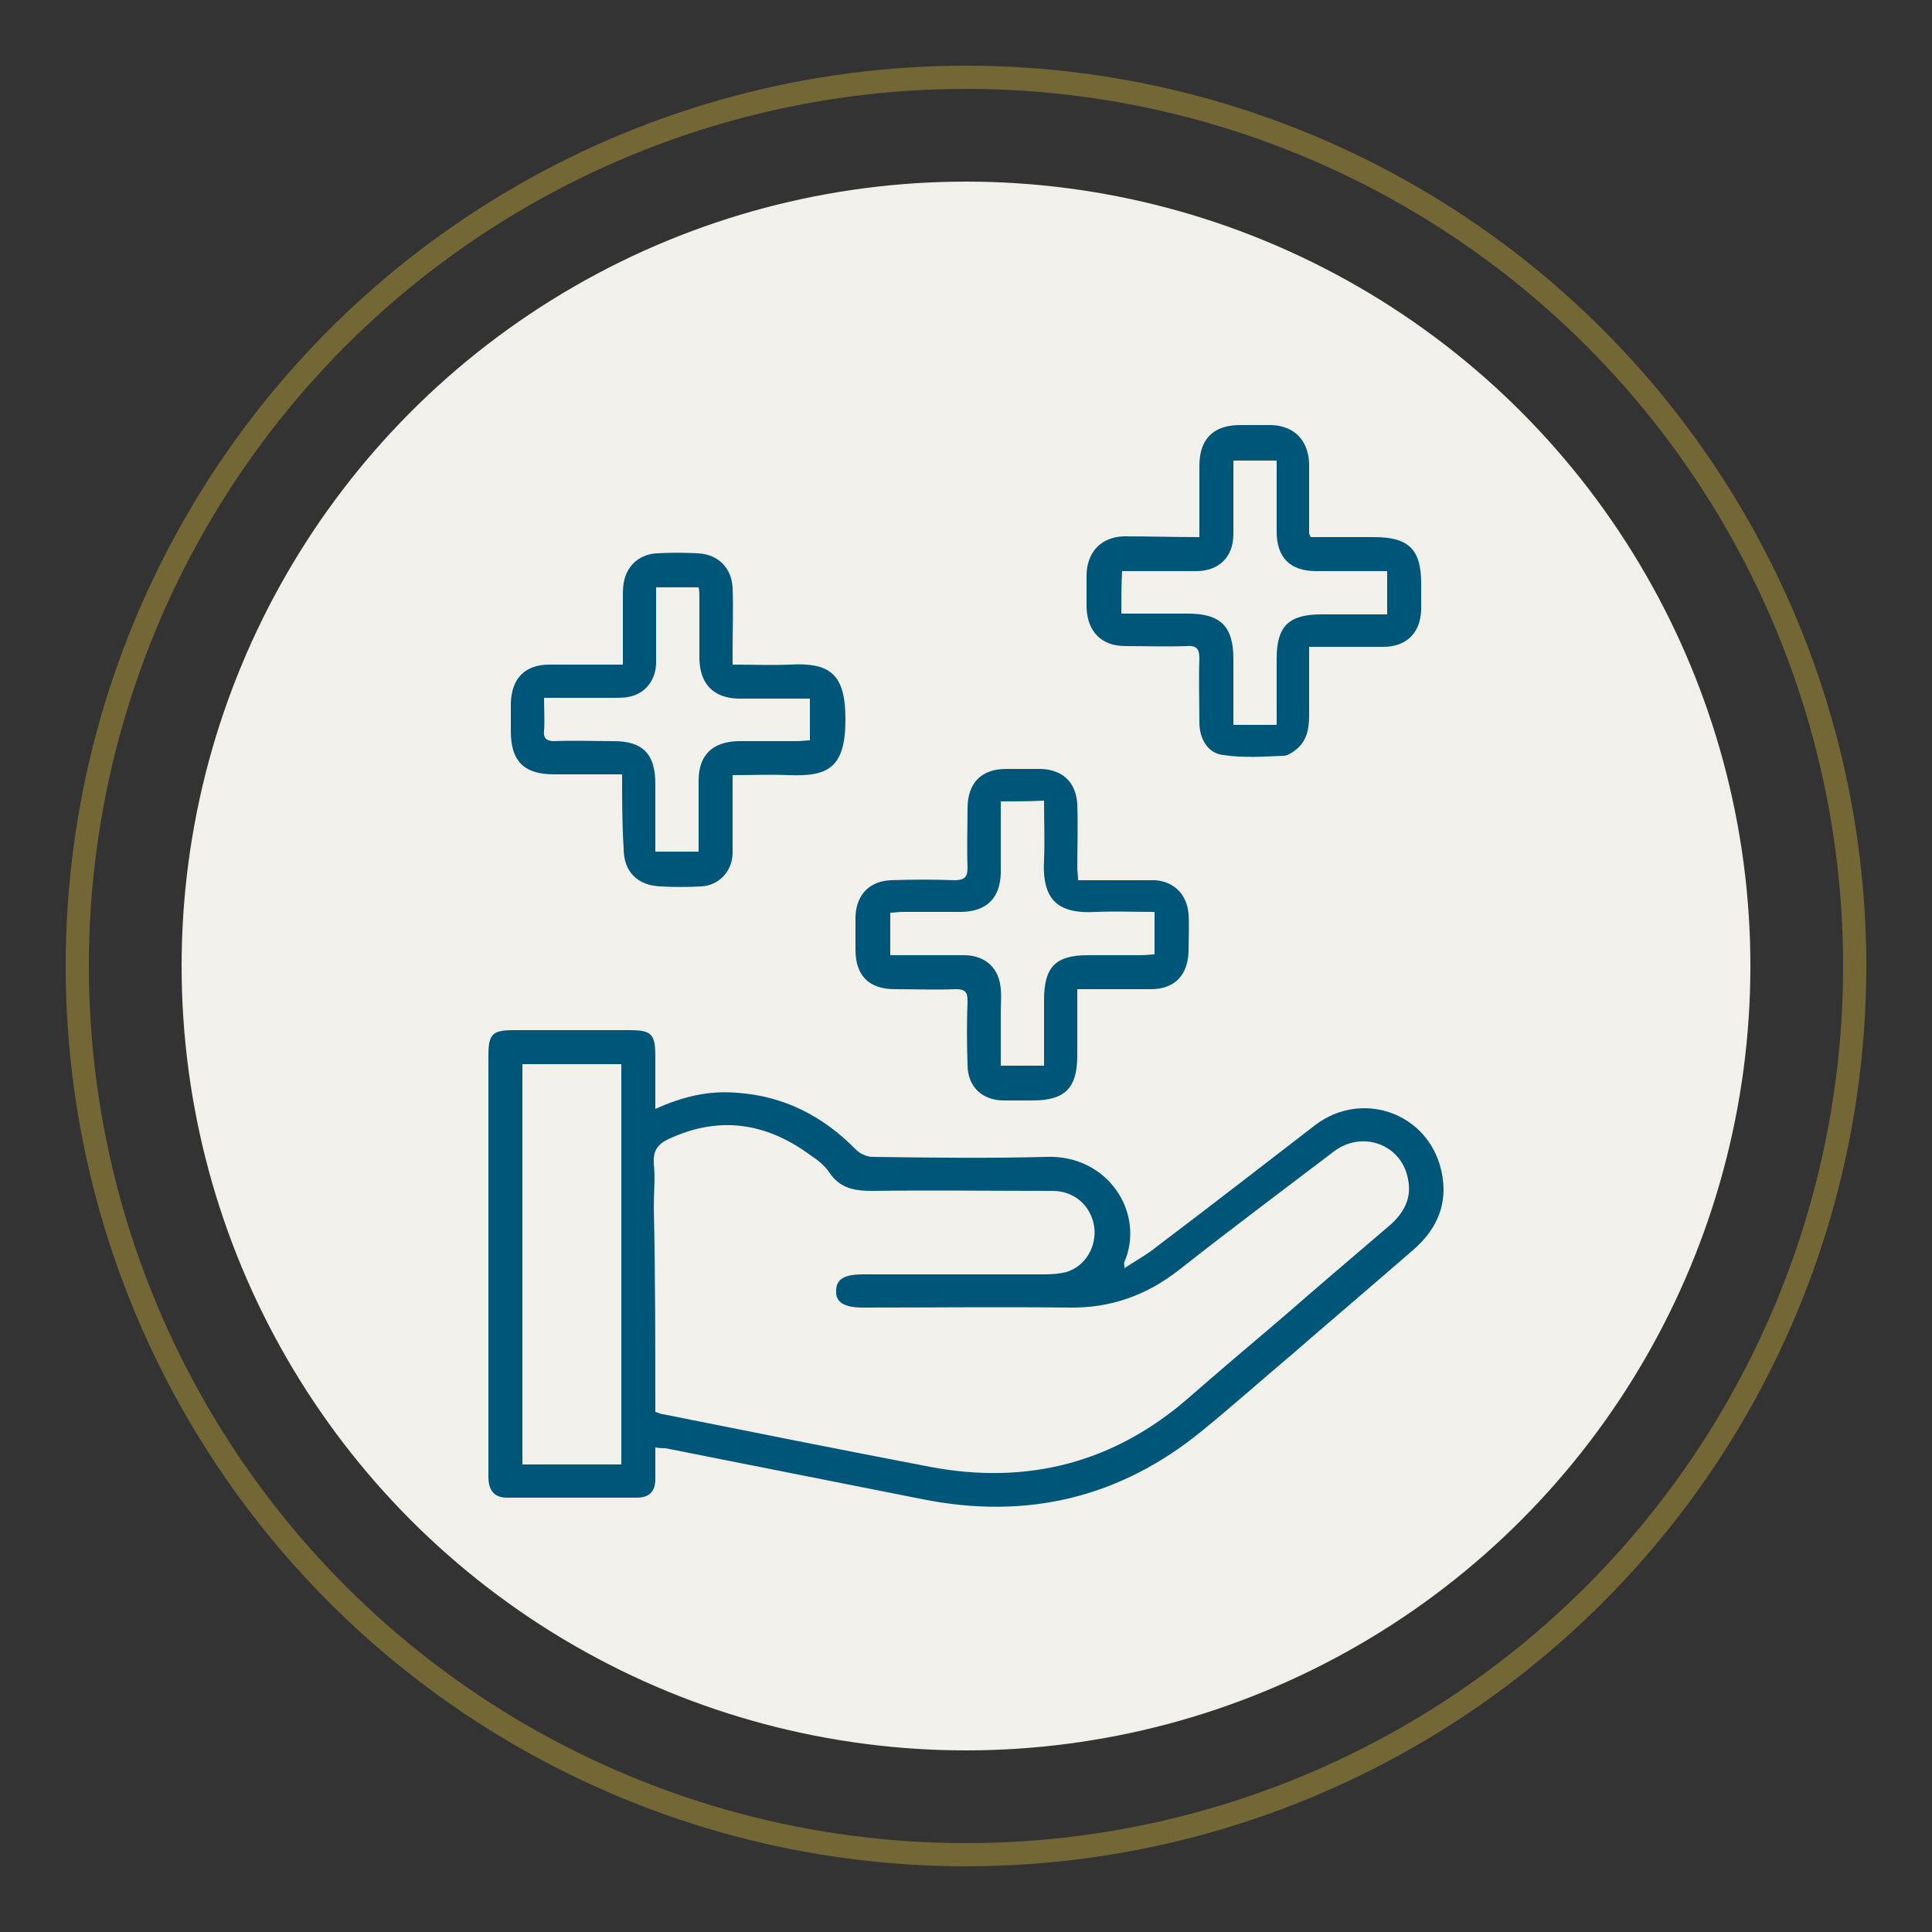<svg xmlns="http://www.w3.org/2000/svg" xmlns:xlink="http://www.w3.org/1999/xlink" id="Capa_1" x="0px" y="0px" viewBox="0 0 250 250" style="enable-background:new 0 0 250 250;" xml:space="preserve"><rect x="0" y="0" width="250" height="250" fill="#333333" stroke="none"/><style type="text/css">	.st0{fill:none;stroke:#736736;stroke-width:3;stroke-miterlimit:10;}	.st1{fill:#F1F0EB;}	.st2{fill:#005678;}</style><circle class="st0" cx="125" cy="125" r="115"></circle><circle class="st1" cx="125" cy="125" r="101.5"></circle><g>	<path class="st2" d="M84.8,187.3c0,1.5,0,2.8,0,4.1c0,1.6-0.8,2.4-2.4,2.4c-5.6,0-11.2,0-16.8,0c-1.6,0-2.4-0.9-2.4-2.7  c0-4.9,0-9.8,0-14.7c0-13.3,0-26.6,0-39.8c0-2.8,0.5-3.3,3.3-3.3c5,0,10,0,15,0c2.8,0,3.3,0.5,3.3,3.4c0,2.2,0,4.4,0,6.8  c3.5-1.6,6.9-2.4,10.5-2.1c6.1,0.4,11.2,3,15.5,7.4c0.5,0.5,1.4,0.9,2.1,0.9c7.5,0.1,15,0.2,22.5,0c8-0.3,12.8,7.3,10.1,13.6  c-0.1,0.1,0,0.3,0,0.8c1.5-1,3-1.8,4.2-2.8c6.9-5.2,13.7-10.5,20.6-15.8c5.8-4.3,13.9-1.7,16,5.2c1.3,4.4,0,8.1-3.5,11.1  c-5.3,4.6-10.6,9.1-15.9,13.7c-3.8,3.2-7.5,6.5-11.3,9.6c-10.6,8.7-22.7,11.6-36.2,8.9c-11.1-2.2-22.2-4.4-33.3-6.6  C85.8,187.4,85.4,187.4,84.8,187.3z M84.8,182.7c0.4,0.1,0.7,0.3,1,0.3c11.5,2.3,23,4.6,34.5,6.8c12.6,2.4,23.9-0.5,33.6-9  c3.9-3.4,7.9-6.8,11.8-10.1c4.7-4.1,9.4-8.1,14.2-12.2c1.8-1.6,2.8-3.5,2.3-5.9c-0.8-4.5-5.9-6.4-9.6-3.6  c-6.7,5.1-13.4,10.1-20,15.3c-4.2,3.3-8.9,5-14.3,4.9c-8.9-0.1-17.7,0-26.6,0c-2.5,0-3.6-0.7-3.5-2.2c0-1.5,1.1-2.1,3.5-2.1  c7.9,0,15.8,0,23.6,0c0.9,0,1.9-0.1,2.7-0.3c2.5-0.8,3.9-3.3,3.6-5.8c-0.4-2.8-2.6-4.7-5.4-4.7c-7.8,0-15.6-0.1-23.3,0  c-2.3,0-4.2-0.3-5.6-2.4c-0.6-0.9-1.5-1.6-2.4-2.2c-5.7-4.2-11.8-5.2-18.4-2.1c-1.5,0.7-2,1.6-1.9,3.2c0.2,1.8,0,3.7,0,5.6  C84.8,165,84.8,173.8,84.8,182.7z M80.4,189.5c0-17.3,0-34.5,0-51.8c-4.3,0-8.5,0-12.8,0c0,17.3,0,34.5,0,51.8  C71.9,189.5,76.1,189.5,80.4,189.5z"></path>	<path class="st2" d="M155.2,69.5c0-3.2,0-6.2,0-9.2c0-3.5,1.8-5.3,5.3-5.3c1.3,0,2.7,0,4,0c3,0.1,4.8,2,4.9,5c0,3,0,6,0,9  c0,0.1,0.1,0.2,0.2,0.5c2.7,0,5.4,0,8.2,0c4.5,0,6.1,1.6,6.1,6c0,1.1,0,2.3,0,3.4c-0.1,3-1.9,4.8-4.9,4.8c-3.1,0-6.3,0-9.6,0  c0,3.1,0,6,0,8.9c0,1.7-0.3,3.3-1.7,4.4c-0.5,0.4-1.1,0.8-1.6,0.8c-2.6,0.1-5.2,0.3-7.8-0.1c-2-0.2-3.1-2.1-3.1-4.2  c0-2.8-0.1-5.6,0-8.3c0-1.3-0.4-1.7-1.7-1.6c-2.6,0.1-5.2,0-7.9,0c-3.1,0-4.9-1.9-5-5c0-1.4,0-2.9,0-4.3c0.1-2.9,1.9-4.8,4.8-4.9  C148.7,69.4,151.9,69.5,155.2,69.5z M145.1,79.4c2.9,0,5.7,0,8.6,0c4.2,0,5.9,1.6,5.9,5.9c0,2.8,0,5.6,0,8.5c1.9,0,3.7,0,5.6,0  c0-3,0-5.8,0-8.6c0-4.2,1.6-5.7,5.8-5.7c2.8,0,5.6,0,8.5,0c0-1.9,0-3.7,0-5.6c-3.2,0-6.2,0-9.2,0c-3.4,0-5.1-1.8-5.1-5.1  c0-3,0-6,0-9.2c-1.9,0-3.7,0-5.6,0c0,3.2,0,6.4,0,9.5c0,3-1.9,4.8-4.8,4.8c-1.2,0-2.5,0-3.7,0c-1.9,0-3.9,0-5.9,0  C145.1,75.7,145.1,77.4,145.1,79.4z"></path>	<path class="st2" d="M80.5,100.2c-3.1,0-5.9,0-8.8,0c-3.9,0-5.6-1.7-5.6-5.6c0-1.2,0-2.4,0-3.6c0.1-3.2,1.8-5,5-5  c3.1,0,6.2,0,9.5,0c0-3,0-5.9,0-8.7c0-0.8,0-1.6,0.2-2.3c0.5-2,2.1-3.3,4.2-3.4c1.7-0.1,3.5-0.1,5.3,0c2.6,0.1,4.4,1.9,4.5,4.5  c0.1,2.7,0,5.4,0,8c0,0.6,0,1.1,0,1.9c2.6,0,5,0.1,7.4,0c5.3-0.3,7.2,1.3,7.2,7.1c0,6.3-2.3,7.4-7.3,7.2c-2.4-0.1-4.7,0-7.3,0  c0,2.7,0,5.2,0,7.7c0,0.8,0,1.6,0,2.5c-0.1,2.3-1.8,4.1-4.1,4.2c-1.7,0.1-3.5,0.1-5.2,0c-3-0.1-4.8-1.9-4.8-4.9  C80.5,106.6,80.5,103.6,80.5,100.2z M90.4,110.2c0-3.2,0-6.2,0-9.2c0-3.3,1.8-5,5.1-5.1c2.6,0,5.1,0,7.7,0c0.5,0,1.1-0.1,1.6-0.1  c0-1.9,0-3.6,0-5.4c-1.7,0-3.2,0-4.7,0c-1.5,0-3.1,0-4.6,0c-3.2-0.1-4.9-1.9-5-5.1c0-2.6,0-5.2,0-7.9c0-0.5,0-1-0.1-1.4  c-1.9,0-3.7,0-5.5,0c0,3.3,0,6.5,0,9.7c0,2-1.1,3.7-2.9,4.3c-0.8,0.3-1.7,0.3-2.6,0.3c-2.9,0-5.8,0-9,0c0,1.6,0.1,2.9,0,4.3  c-0.1,1,0.4,1.3,1.3,1.3c2.6-0.1,5.1,0,7.7,0c3.8,0,5.4,1.7,5.4,5.5c0,2.9,0,5.8,0,8.8C86.8,110.2,88.5,110.2,90.4,110.2z"></path>	<path class="st2" d="M139.4,128c0,3,0,5.8,0,8.6c0,4.2-1.6,5.8-5.8,5.8c-1.2,0-2.5,0-3.7,0c-2.8,0-4.7-1.8-4.7-4.6  c-0.1-2.8-0.1-5.6,0-8.3c0-1.1-0.3-1.5-1.5-1.5c-2.6,0.1-5.2,0-7.9,0c-3.4,0-5.1-1.8-5.1-5.1c0-1.4,0-2.9,0-4.3  c0.1-2.8,1.8-4.6,4.6-4.7c2.7-0.1,5.5-0.1,8.2,0c1.3,0,1.7-0.4,1.7-1.6c-0.1-2.6,0-5.1,0-7.7c0-3.3,1.8-5.1,5-5.1c1.5,0,3,0,4.5,0  c2.8,0.1,4.5,1.7,4.7,4.5c0.1,2.8,0,5.6,0,8.3c0,0.5,0.1,0.9,0.1,1.6c2.4,0,4.8,0,7.1,0c1,0,2,0,2.9,0c2.5,0.2,4.1,1.9,4.3,4.4  c0.1,1.6,0,3.2,0,4.8c-0.1,3.1-1.8,4.9-4.9,4.9c-2.6,0-5.1,0-7.7,0C140.7,128,140.1,128,139.4,128z M129.5,103.7c0,0.6,0,1.2,0,1.7  c0,2.5,0,5,0,7.6c-0.1,3.2-1.8,4.9-5,5c-2.6,0-5.1,0-7.7,0c-0.5,0-1.1,0.1-1.6,0.1c0,1.9,0,3.6,0,5.5c0.7,0,1.2,0,1.8,0  c2.6,0,5.3,0,7.9,0c2.7,0.1,4.4,1.7,4.6,4.4c0.1,1,0,2,0,2.9c0,2.3,0,4.6,0,7c1.9,0,3.7,0,5.6,0c0-0.6,0-1.1,0-1.6  c0-2.3,0-4.6,0-6.9c0-4.3,1.5-5.8,5.7-5.8c2.3,0,4.6,0,7,0c0.5,0,1.1-0.1,1.6-0.1c0-1.9,0-3.6,0-5.5c-2.6,0-5-0.1-7.5,0  c-5,0.3-7.1-1.5-6.8-6.8c0.1-2.5,0-5,0-7.6C133.2,103.7,131.4,103.7,129.5,103.7z"></path></g></svg>